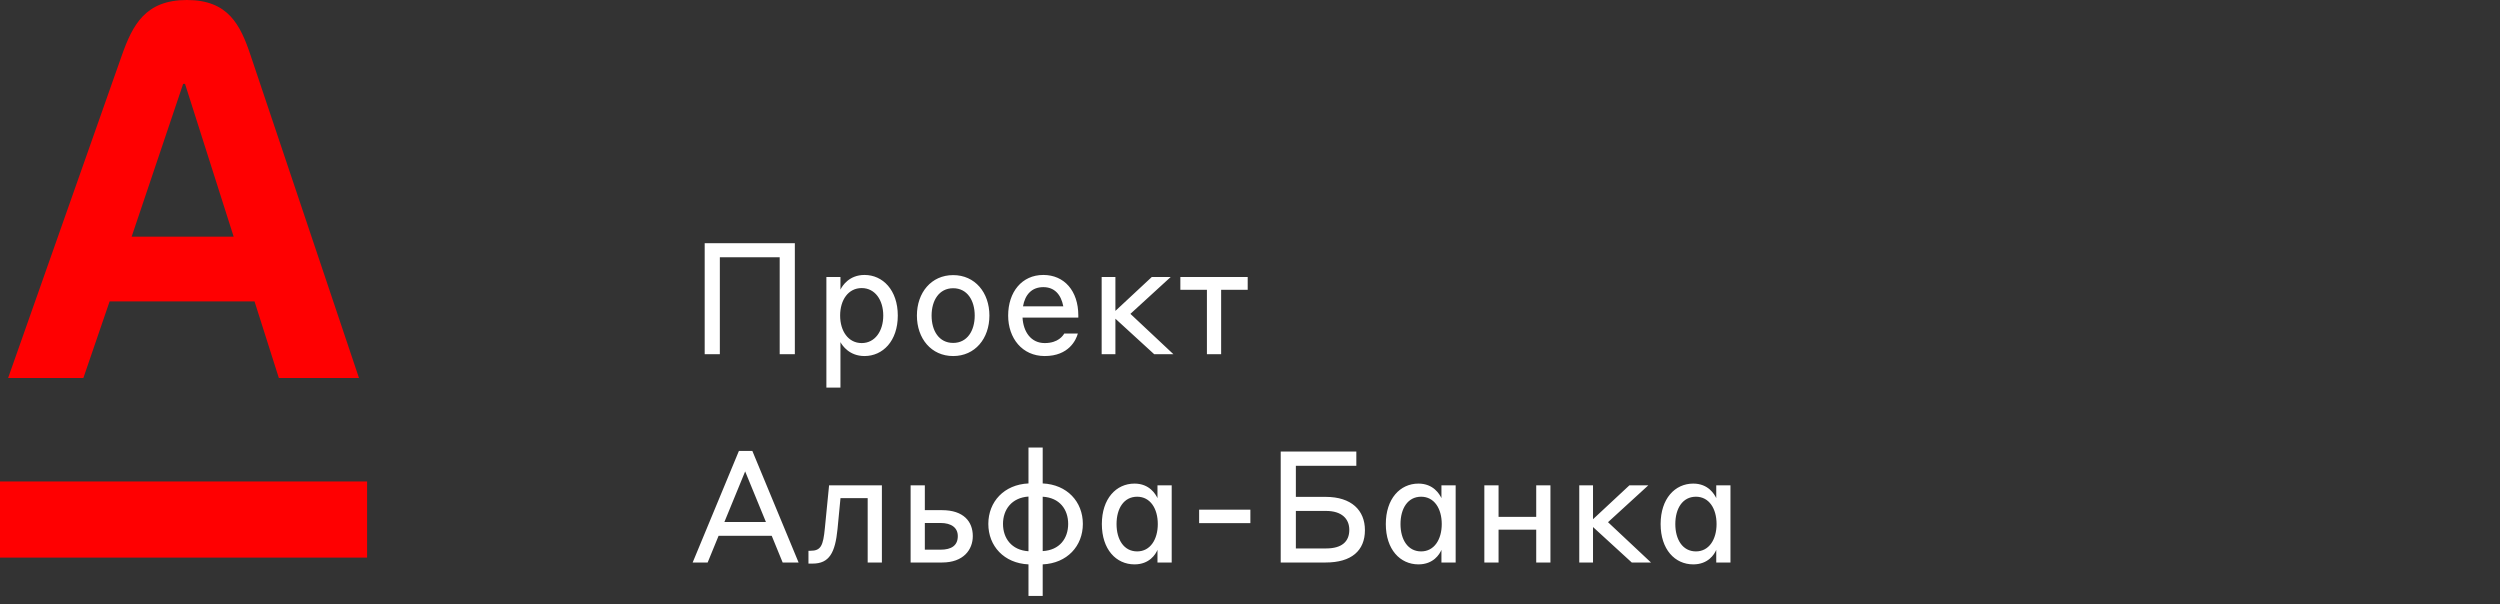 <?xml version="1.0" encoding="UTF-8"?> <svg xmlns="http://www.w3.org/2000/svg" width="240" height="58" viewBox="0 0 240 58" fill="none"><rect x="0" y="0" width="240" height="58" fill="#333333" stroke="none"/> <path d="M67.65 34V23.35H76.305V34H74.85V24.7H69.105V34H67.65ZM80.683 32.845V37.21H79.333V26.59H80.683V27.805C80.863 27.43 81.523 26.395 82.993 26.395C84.748 26.395 86.188 27.85 86.188 30.295C86.188 32.74 84.748 34.18 82.993 34.18C81.538 34.18 80.863 33.175 80.683 32.845ZM80.653 30.295C80.653 31.78 81.433 32.935 82.723 32.935C83.998 32.935 84.793 31.78 84.793 30.295C84.793 28.795 83.998 27.655 82.723 27.655C81.433 27.655 80.653 28.795 80.653 30.295ZM91.503 26.41C93.603 26.41 94.983 28.09 94.983 30.295C94.983 32.5 93.603 34.18 91.503 34.18C89.403 34.18 88.023 32.5 88.023 30.295C88.023 28.09 89.403 26.41 91.503 26.41ZM91.503 32.92C92.853 32.92 93.573 31.75 93.573 30.295C93.573 28.84 92.853 27.67 91.503 27.67C90.153 27.67 89.433 28.84 89.433 30.295C89.433 31.75 90.138 32.92 91.503 32.92ZM100.158 26.395C102.168 26.395 103.518 27.925 103.518 30.28V30.49H98.163C98.238 31.855 98.973 32.935 100.293 32.935C101.598 32.935 102.048 32.215 102.168 32.02H103.473C103.308 32.62 102.618 34.18 100.293 34.18C98.133 34.18 96.783 32.47 96.783 30.295C96.783 28.03 98.103 26.395 100.158 26.395ZM100.158 27.565C99.048 27.565 98.403 28.285 98.208 29.41H102.078C101.853 28.24 101.208 27.565 100.158 27.565ZM105.759 34V26.59H107.079V29.845L110.574 26.59H112.389L108.519 30.13L112.644 34H110.799L107.079 30.595V34H105.759ZM115.864 34V27.82H113.314V26.59H119.779V27.82H117.229V34H115.864ZM75.135 54L74.085 51.435H68.985L67.935 54H66.495L70.935 43.29H72.225L76.665 54H75.135ZM69.54 50.115H73.53L71.535 45.255L69.54 50.115ZM79.187 50.7L79.592 46.59H84.662V54H83.297V47.82H80.687L80.402 50.79C80.177 53.07 79.607 54.105 78.017 54.105H77.612V52.875H77.792C78.812 52.875 79.022 52.395 79.187 50.7ZM90.434 48.975C92.489 48.975 93.389 50.055 93.389 51.465C93.389 52.77 92.489 54 90.449 54H87.419V46.59H88.784V48.975H90.434ZM90.284 50.205H88.784V52.77H90.284C91.364 52.77 91.949 52.35 91.949 51.465C91.949 50.685 91.364 50.205 90.284 50.205ZM98.734 57.21V54.18C96.394 54.075 94.879 52.425 94.879 50.295C94.879 48.165 96.394 46.515 98.734 46.41V42.96H100.099V46.41C102.439 46.515 103.954 48.165 103.954 50.295C103.954 52.425 102.439 54.075 100.099 54.18V57.21H98.734ZM96.288 50.295C96.288 51.675 97.114 52.815 98.734 52.92V47.67C97.129 47.775 96.288 48.915 96.288 50.295ZM102.544 50.295C102.544 48.9 101.719 47.775 100.099 47.685V52.905C101.719 52.815 102.544 51.69 102.544 50.295ZM111.118 52.785C110.938 53.22 110.338 54.18 108.913 54.18C107.143 54.18 105.778 52.74 105.778 50.31C105.778 47.88 107.143 46.425 108.913 46.425C110.353 46.425 110.938 47.445 111.118 47.82V46.59H112.483V54H111.118V52.785ZM111.148 50.31C111.148 48.825 110.428 47.685 109.168 47.685C107.878 47.685 107.188 48.825 107.188 50.31C107.188 51.78 107.878 52.935 109.168 52.935C110.428 52.935 111.148 51.78 111.148 50.31ZM115.116 50.22V48.93H120.036V50.22H115.116ZM127.268 47.7C129.743 47.7 131.033 48.99 131.033 50.895C131.033 52.86 129.743 54 127.268 54H122.948V43.35H130.208V44.715H124.403V47.7H127.268ZM127.313 49.05H124.403V52.65H127.313C128.798 52.65 129.533 52.005 129.533 50.865C129.533 49.8 128.798 49.05 127.313 49.05ZM138.378 52.785C138.198 53.22 137.598 54.18 136.173 54.18C134.403 54.18 133.038 52.74 133.038 50.31C133.038 47.88 134.403 46.425 136.173 46.425C137.613 46.425 138.198 47.445 138.378 47.82V46.59H139.743V54H138.378V52.785ZM138.408 50.31C138.408 48.825 137.688 47.685 136.428 47.685C135.138 47.685 134.448 48.825 134.448 50.31C134.448 51.78 135.138 52.935 136.428 52.935C137.688 52.935 138.408 51.78 138.408 50.31ZM142.497 54V46.59H143.862V49.62H147.477V46.59H148.842V54H147.477V50.85H143.862V54H142.497ZM151.609 54V46.59H152.929V49.845L156.424 46.59H158.239L154.369 50.13L158.494 54H156.649L152.929 50.595V54H151.609ZM164.76 52.785C164.58 53.22 163.98 54.18 162.555 54.18C160.785 54.18 159.42 52.74 159.42 50.31C159.42 47.88 160.785 46.425 162.555 46.425C163.995 46.425 164.58 47.445 164.76 47.82V46.59H166.125V54H164.76V52.785ZM164.79 50.31C164.79 48.825 164.07 47.685 162.81 47.685C161.52 47.685 160.83 48.825 160.83 50.31C160.83 51.78 161.52 52.935 162.81 52.935C164.07 52.935 164.79 51.78 164.79 50.31Z" fill="white"></path> <path d="M35.241 46.221L0 46.221L2.10398e-07 53.529L35.241 53.529L35.241 46.221Z" fill="#FF0001"></path> <path d="M24.071 5.352C23.075 2.367 21.908 -6.08297e-07 17.942 -4.94112e-07C13.975 -3.79926e-07 12.739 2.353 11.683 5.352L0.777 36.291L8.003 36.291L10.522 28.937L24.435 28.937L26.77 36.291L34.464 36.291L24.071 5.352ZM12.637 22.722L17.581 8.05L17.762 8.05L22.432 22.722L12.637 22.722Z" fill="#FF0001"></path> </svg> 